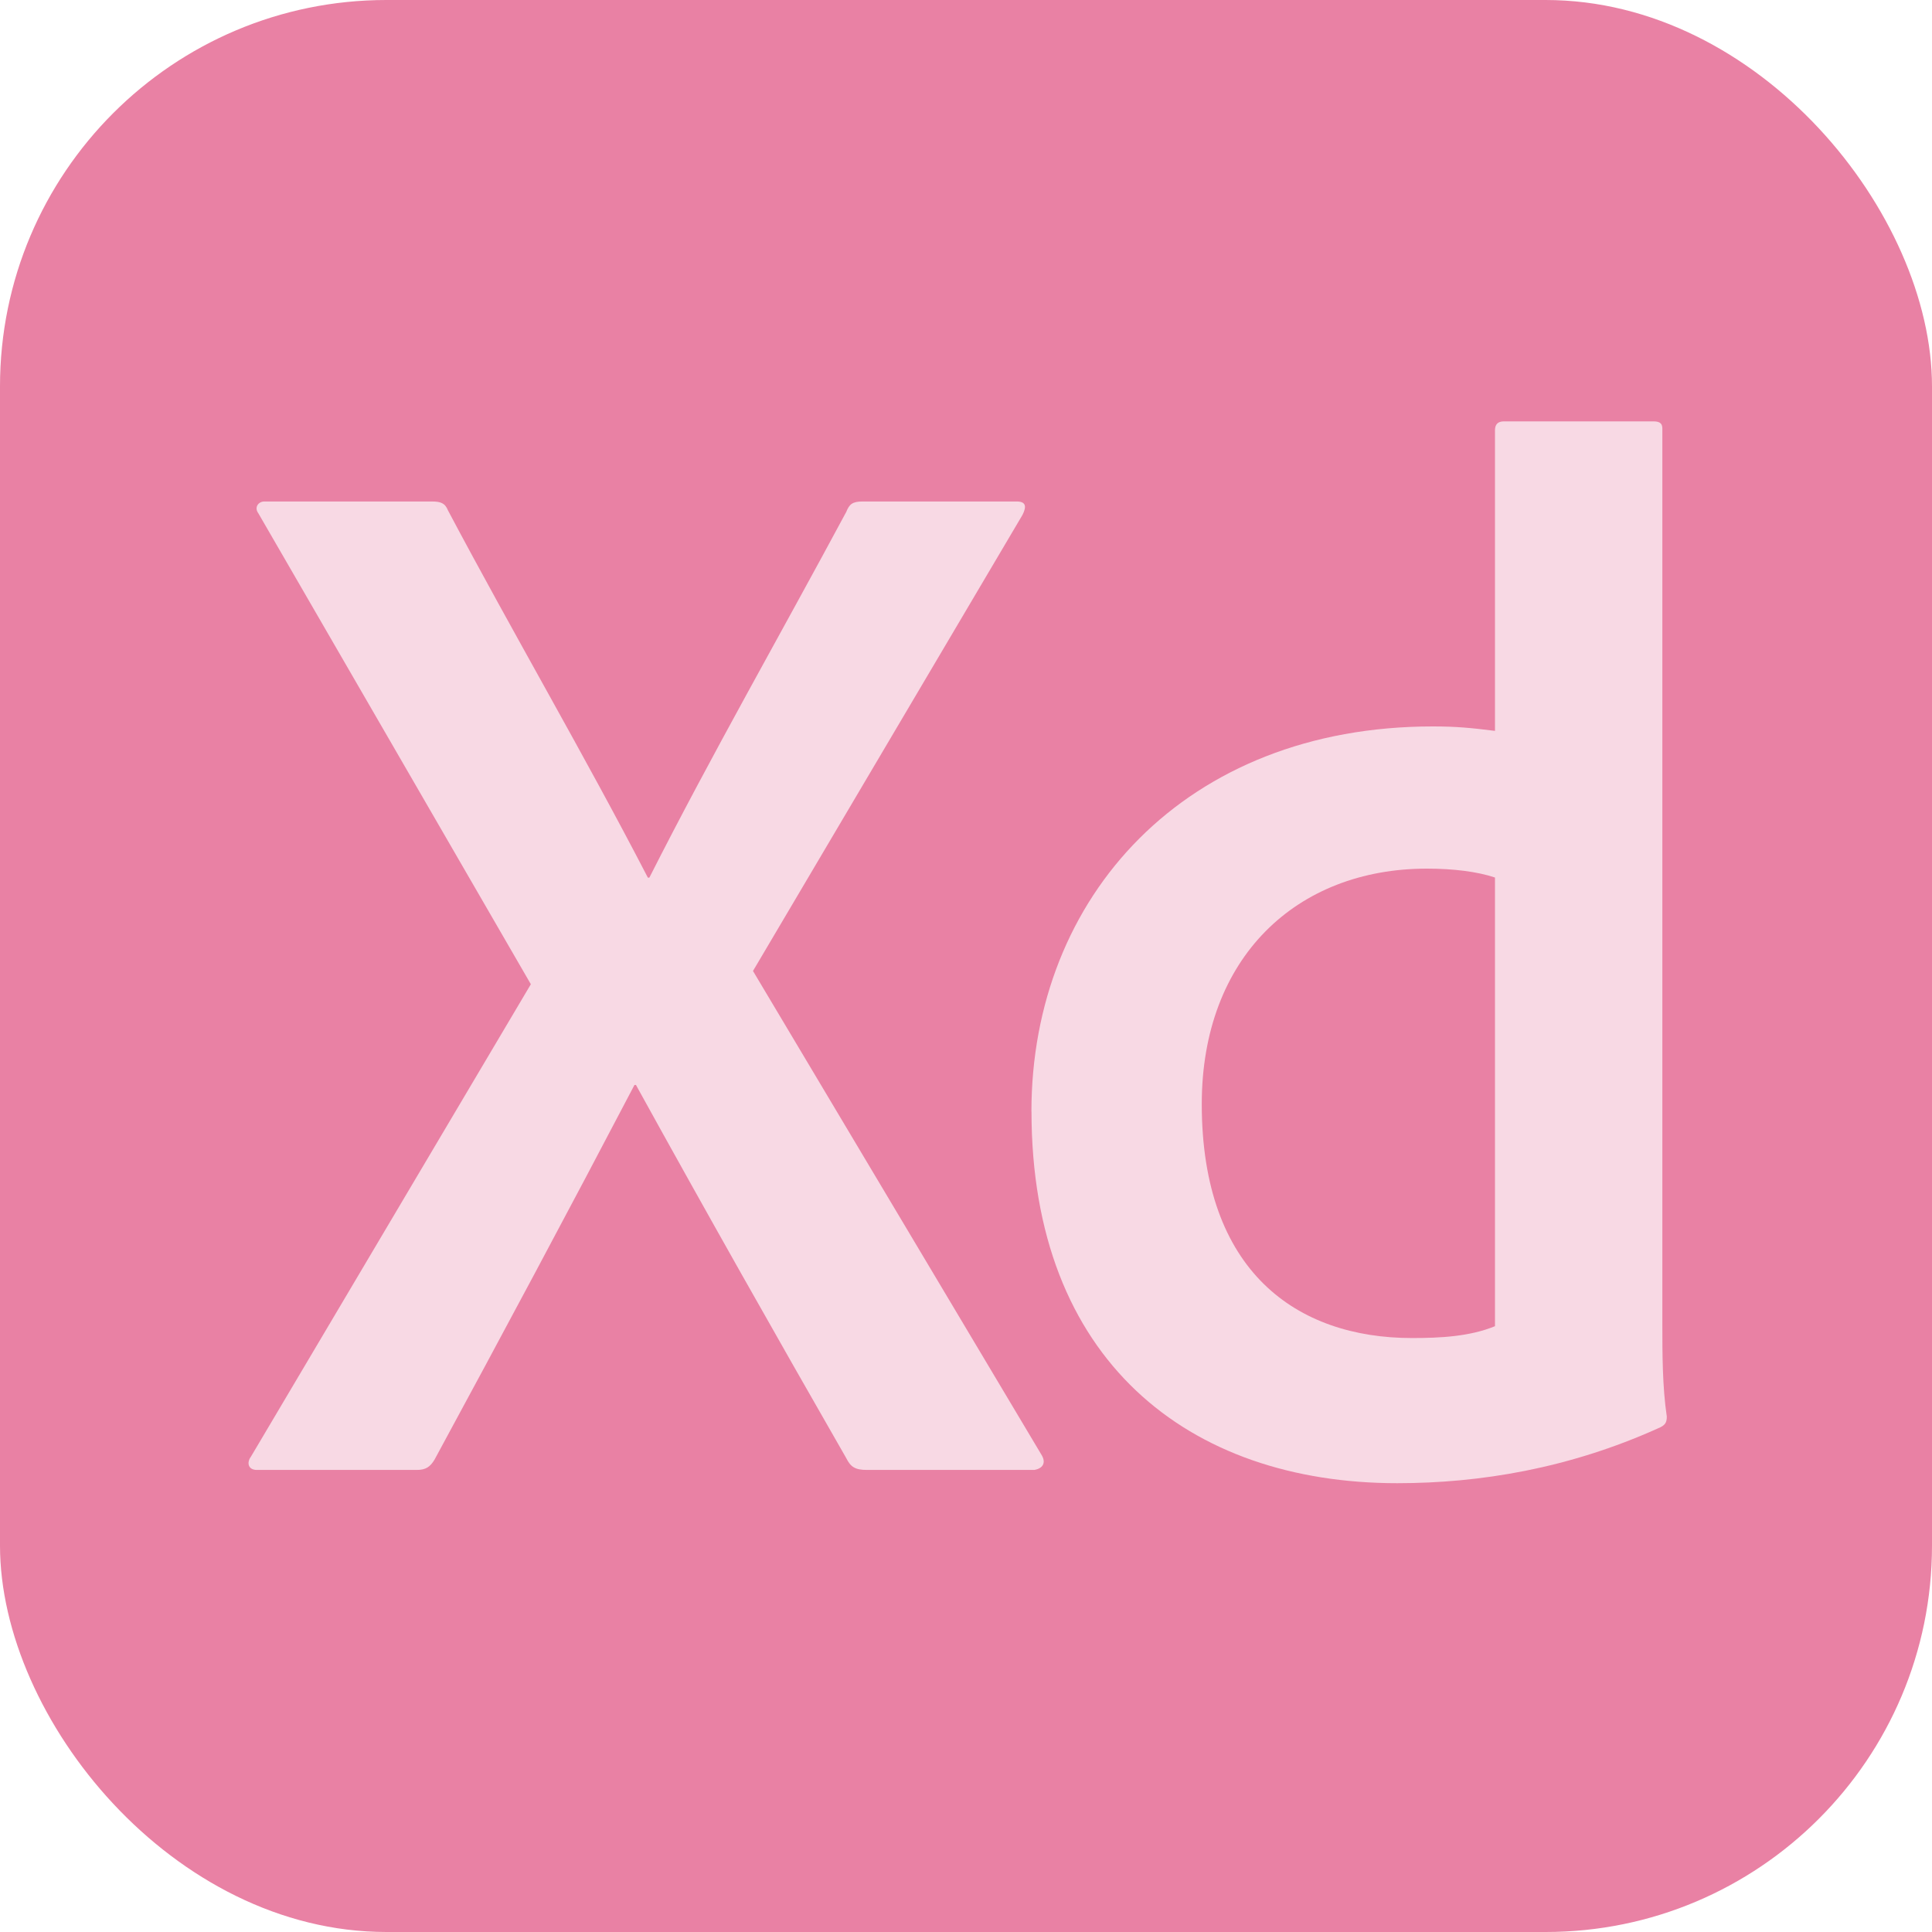 <?xml version="1.0" encoding="UTF-8"?>
<svg id="_レイヤー_1" data-name="レイヤー 1" xmlns="http://www.w3.org/2000/svg" viewBox="0 0 30 30">
  <defs>
    <style>
      .cls-1 {
        fill: #f8d9e4;
      }

      .cls-1, .cls-2 {
        stroke-width: 0px;
      }

      .cls-2 {
        fill: #e981a4;
      }
    </style>
  </defs>
  <rect class="cls-2" y="0" width="30" height="30" rx="6" ry="6"/>
  <g>
    <path class="cls-1" d="m11.691,15.075l4.484,7.52c.069.115.023.207-.115.23h-2.598c-.184,0-.253-.046-.322-.184-1.081-1.885-2.162-3.794-3.265-5.794h-.023c-1.012,1.932-2.07,3.909-3.104,5.817-.069.115-.138.161-.276.161h-2.483c-.138,0-.161-.115-.092-.207l4.346-7.335-4.231-7.312c-.069-.092,0-.184.092-.184h2.599c.138,0,.207.023.253.138,1.012,1.909,2.116,3.794,3.104,5.703h.023c.966-1.908,2.046-3.794,3.058-5.68.046-.115.092-.161.253-.161h2.392c.138,0,.161.069.092.207l-4.185,7.082Z"/>
    <path class="cls-1" d="m16.016,17.259c0-3.334,2.392-5.979,6.232-5.979.368,0,.598.023.966.069v-4.668c0-.092.046-.138.138-.138h2.323c.115,0,.138.046.138.115v13.912c0,.437,0,.966.069,1.426,0,.092-.023.138-.138.184-1.38.621-2.759.851-4.047.851-3.243,0-5.68-1.909-5.68-5.772Zm7.198-3.633c-.276-.092-.644-.138-1.058-.138-2.023,0-3.495,1.38-3.495,3.656,0,2.598,1.472,3.633,3.265,3.633.437,0,.897-.023,1.288-.184v-6.968Z"/>
  </g>
</svg>